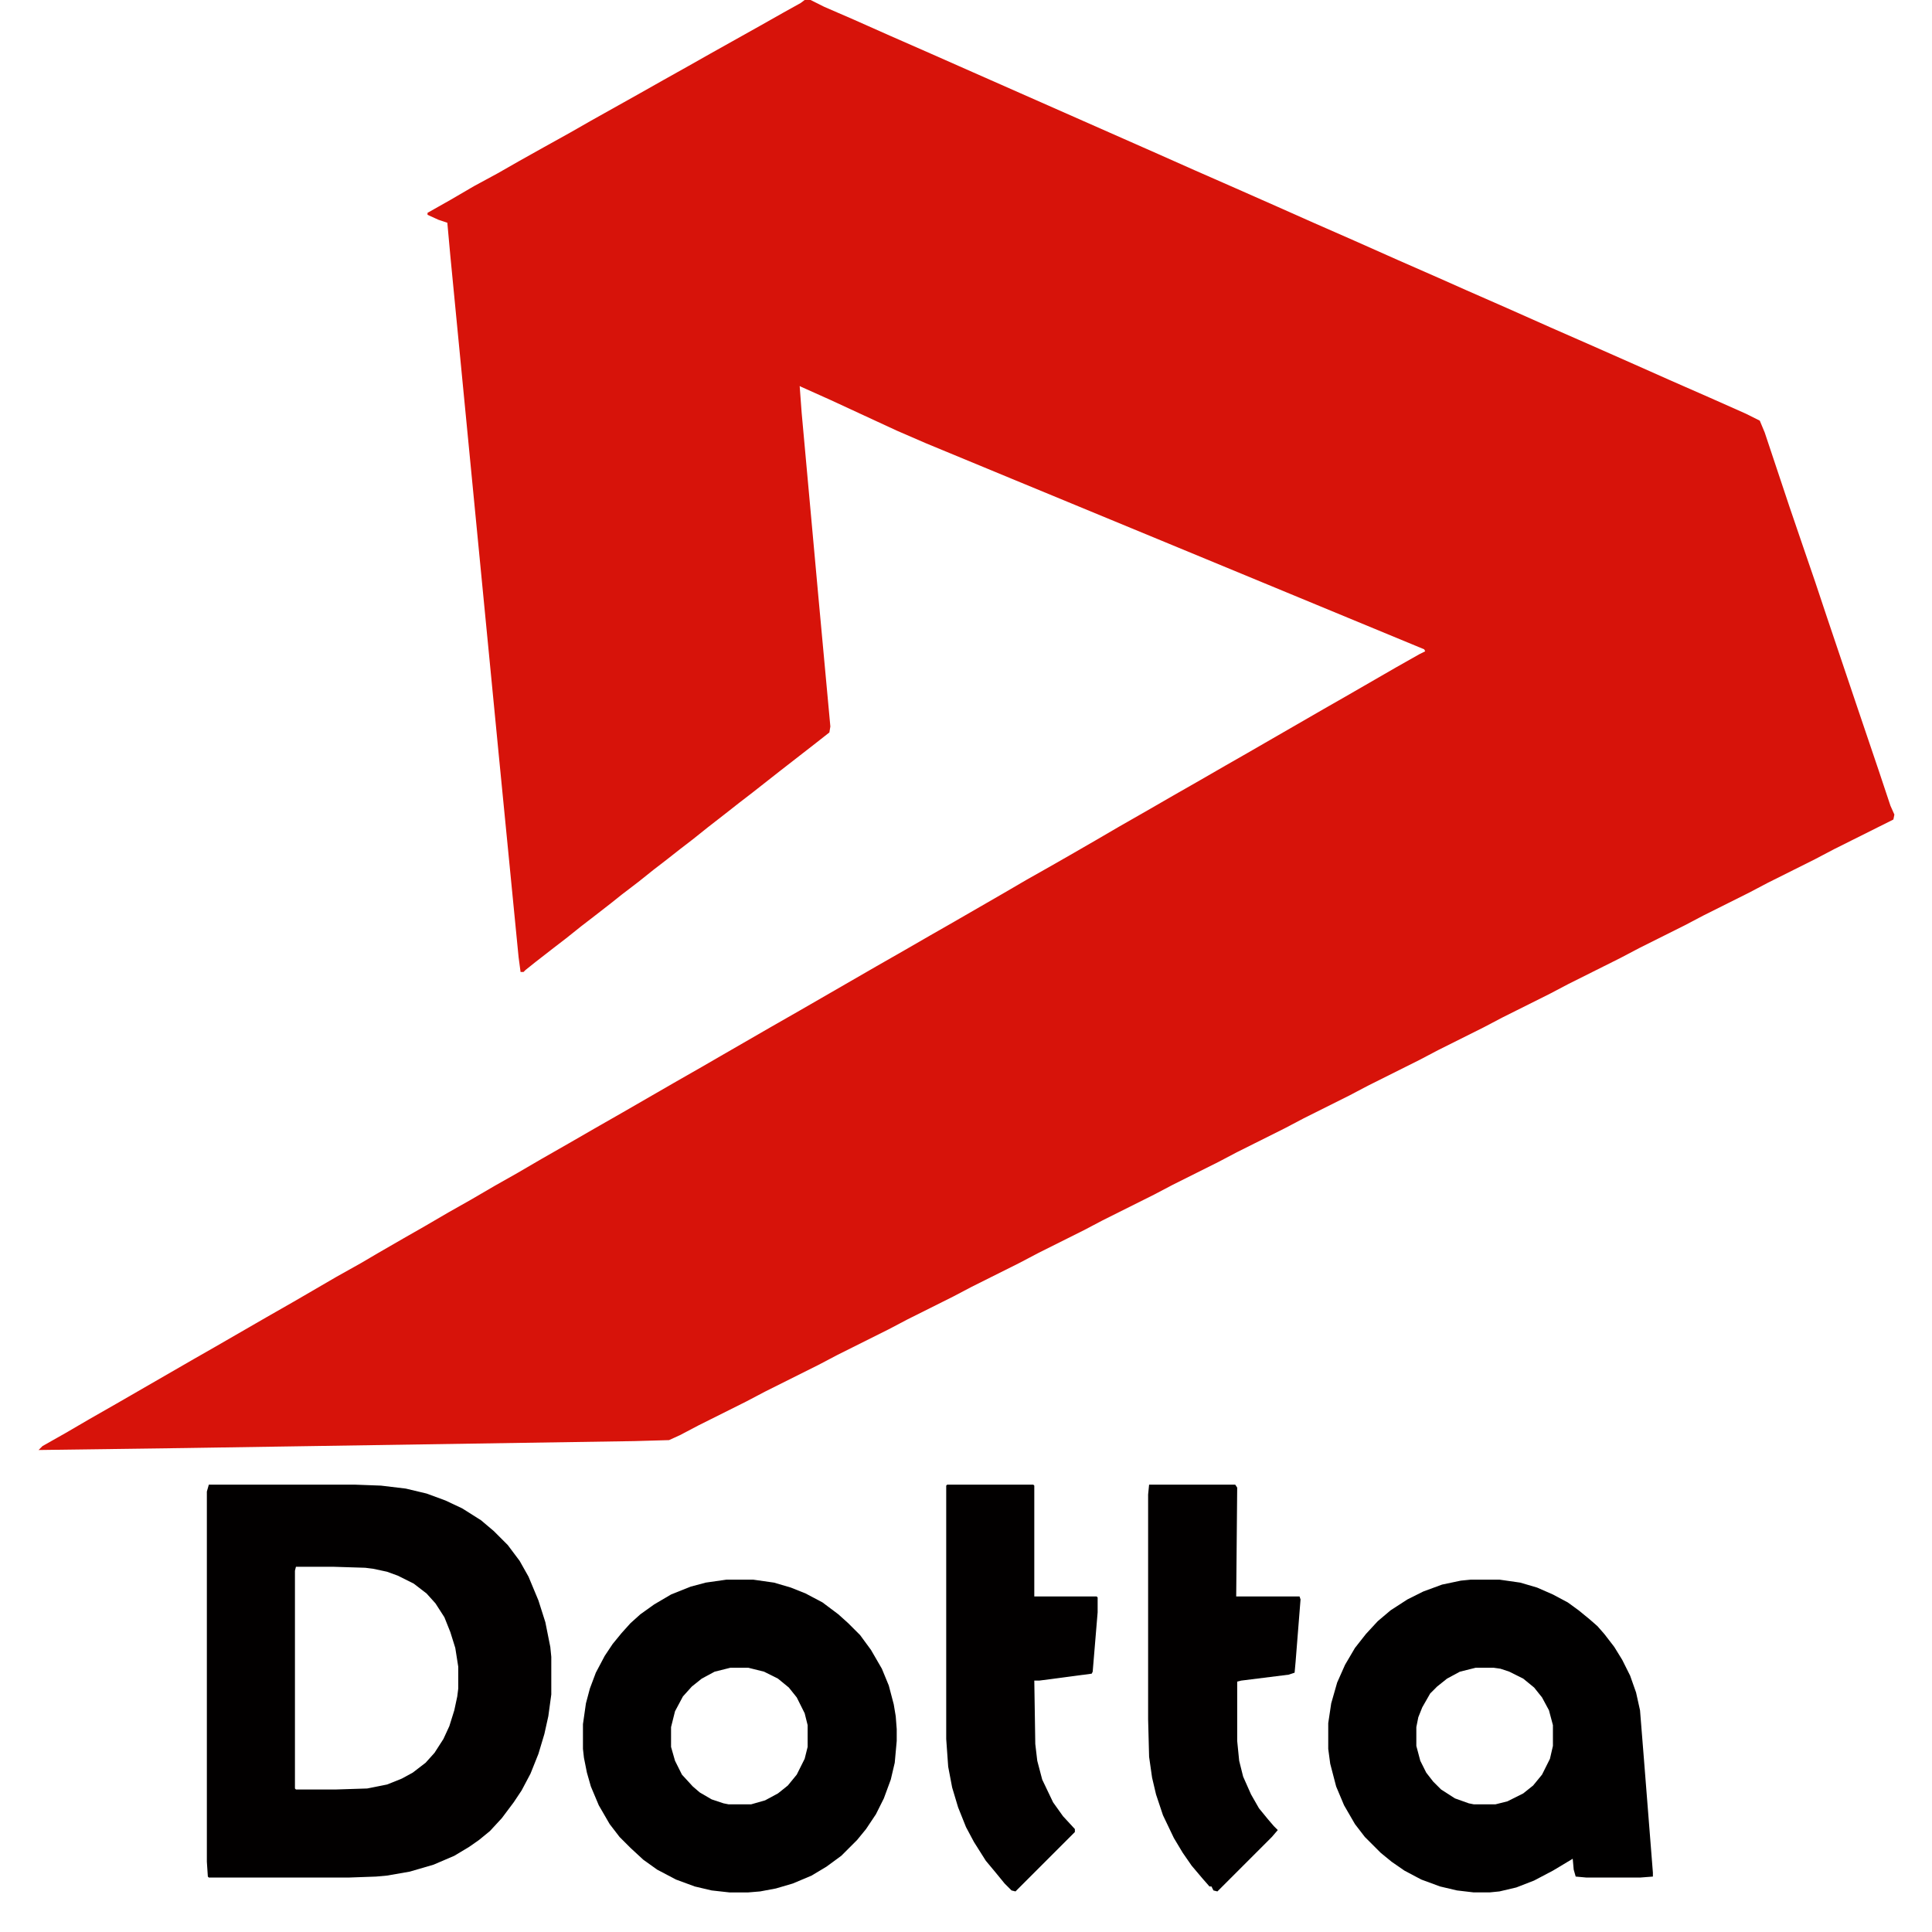 <?xml version="1.0" encoding="UTF-8"?>
<svg version="1.1" viewBox="0 0 1876 1952" width="1280" height="1280" xmlns="http://www.w3.org/2000/svg">
<path transform="translate(775)" d="m0 0h6l14 7 30 13 36 16 41 18 43 19 188 83 36 16 41 18 43 19 36 16 41 18 45 20 41 18 27 12 41 18 45 20 41 18 43 19 36 16 41 18 36 16 14 7 5 12 25 75 14 41 12 35 12 36 30 89 22 65 12 36 4 9-1 5-60 30-19 10-48 24-19 10-46 23-19 10-46 23-19 10-52 26-19 10-48 24-19 10-46 23-19 10-52 26-19 10-46 23-19 10-48 24-19 10-46 23-19 10-52 26-19 10-46 23-19 10-48 24-19 10-46 23-19 10-52 26-19 10-54 27-19 10-48 24-19 10-11 5-35 1-454 7-148 2 4-4 23-13 24-14 28-16 78-45 21-12 52-30 28-16 43-25 25-14 17-10 26-15 21-12 24-14 23-13 24-14 23-13 24-14 28-16 26-15 28-16 52-30 28-16 19-11 52-30 28-16 78-45 28-16 26-15 21-12 52-30 24-14 23-13 21-12 26-15 24-14 28-16 26-15 28-16 26-15 21-12 78-45 21-12 52-30 23-13 6-3-1-2-220-91-75-31-121-50-87-36-30-13-67-31-29-13-2-1 2 27 17 187 12 130-1 6-14 11-36 28-28 22-13 10-14 11-18 14-15 12-13 10-14 11-13 10-15 12-17 13-10 8-18 14-13 10-15 12-13 10-18 14-10 8-2 2h-3l-2-15-20-204-27-278-22-227-3-33-9-3-11-5v-2l23-13 24-14 24-13 21-12 25-14 27-15 21-12 50-28 23-13 25-14 23-13 50-28 23-13 18-10z" fill="#D7130A"/>
<path transform="translate(173,1500)" d="m0 0h147l27 1 25 3 21 5 19 7 17 8 19 12 13 11 14 14 12 16 9 16 10 24 7 22 5 25 1 10v38l-3 22-4 18-6 20-8 20-9 17-8 12-12 16-12 13-11 9-10 7-15 9-21 9-24 7-23 4-11 1-28 1h-141l-1-1-1-15v-374zm88 83-1 4v220l1 1h41l31-1 20-4 15-6 11-6 13-10 9-10 9-14 6-13 5-16 3-14 1-8v-22l-3-19-5-16-6-15-9-14-9-10-13-10-16-8-11-4-14-3-8-1-32-1z" fill="#020000"/>
<path transform="translate(1448,1596)" d="m0 0h29l21 3 17 5 16 7 15 8 11 8 11 9 8 7 7 8 10 13 8 13 8 16 6 17 4 18 4 50 9 114v4l-13 1h-54l-11-1-2-7-1-11-20 12-19 10-18 7-17 4-10 1h-16l-17-2-17-4-19-7-17-9-13-9-11-9-16-16-10-13-11-19-8-19-6-23-2-15v-26l3-20 6-21 8-18 10-17 11-14 12-13 13-11 17-11 16-8 19-7 19-4zm5 89-16 4-13 7-10 8-7 7-8 14-4 10-2 10v19l4 15 6 12 7 9 8 8 14 9 14 5 5 1h22l12-3 16-8 10-8 9-11 8-16 3-13v-21l-4-15-7-13-8-10-11-9-14-7-9-3-7-1z" fill="#010000"/>
<path transform="translate(696,1596)" d="m0 0h27l21 3 17 5 15 6 17 9 16 12 10 9 12 12 11 15 11 19 7 17 5 19 2 12 1 13v12l-2 22-4 17-7 19-8 16-10 15-9 11-16 16-15 11-15 9-19 8-17 5-16 3-12 1h-19l-18-2-17-4-19-7-19-10-14-10-13-12-11-11-10-13-11-19-8-19-4-14-3-15-1-9v-25l3-21 4-15 6-16 9-17 8-12 9-11 9-10 10-9 14-10 17-10 20-8 15-4zm4 89-16 4-13 7-10 8-9 10-8 15-4 16v20l4 14 7 14 11 12 7 6 12 7 12 4 5 1h23l14-4 13-7 10-8 9-11 8-16 3-12v-22l-3-12-8-16-8-10-11-9-14-7-16-4z" fill="#010000"/>
<path transform="translate(919,1500)" d="m0 0h87l1 1v112h63l1 1v15l-5 60-1 2-53 7h-5l1 64 2 17 5 19 11 23 10 14 12 13v3l-60 60-4-1-7-7-9-11-10-12-12-19-8-15-8-20-6-20-4-21-2-28v-256z" fill="#020000"/>
<path transform="translate(1123,1500)" d="m0 0h87l2 3-1 110h64l1 3-5 63-1 11-6 2-48 6-4 1v60l2 20 4 16 8 18 8 14 9 11 6 7 4 4-6 7-55 55-4-1-2-4h-2l-7-8-11-13-9-13-9-15-11-23-7-21-4-17-3-21-1-38v-227z" fill="#020000"/>
</svg>
